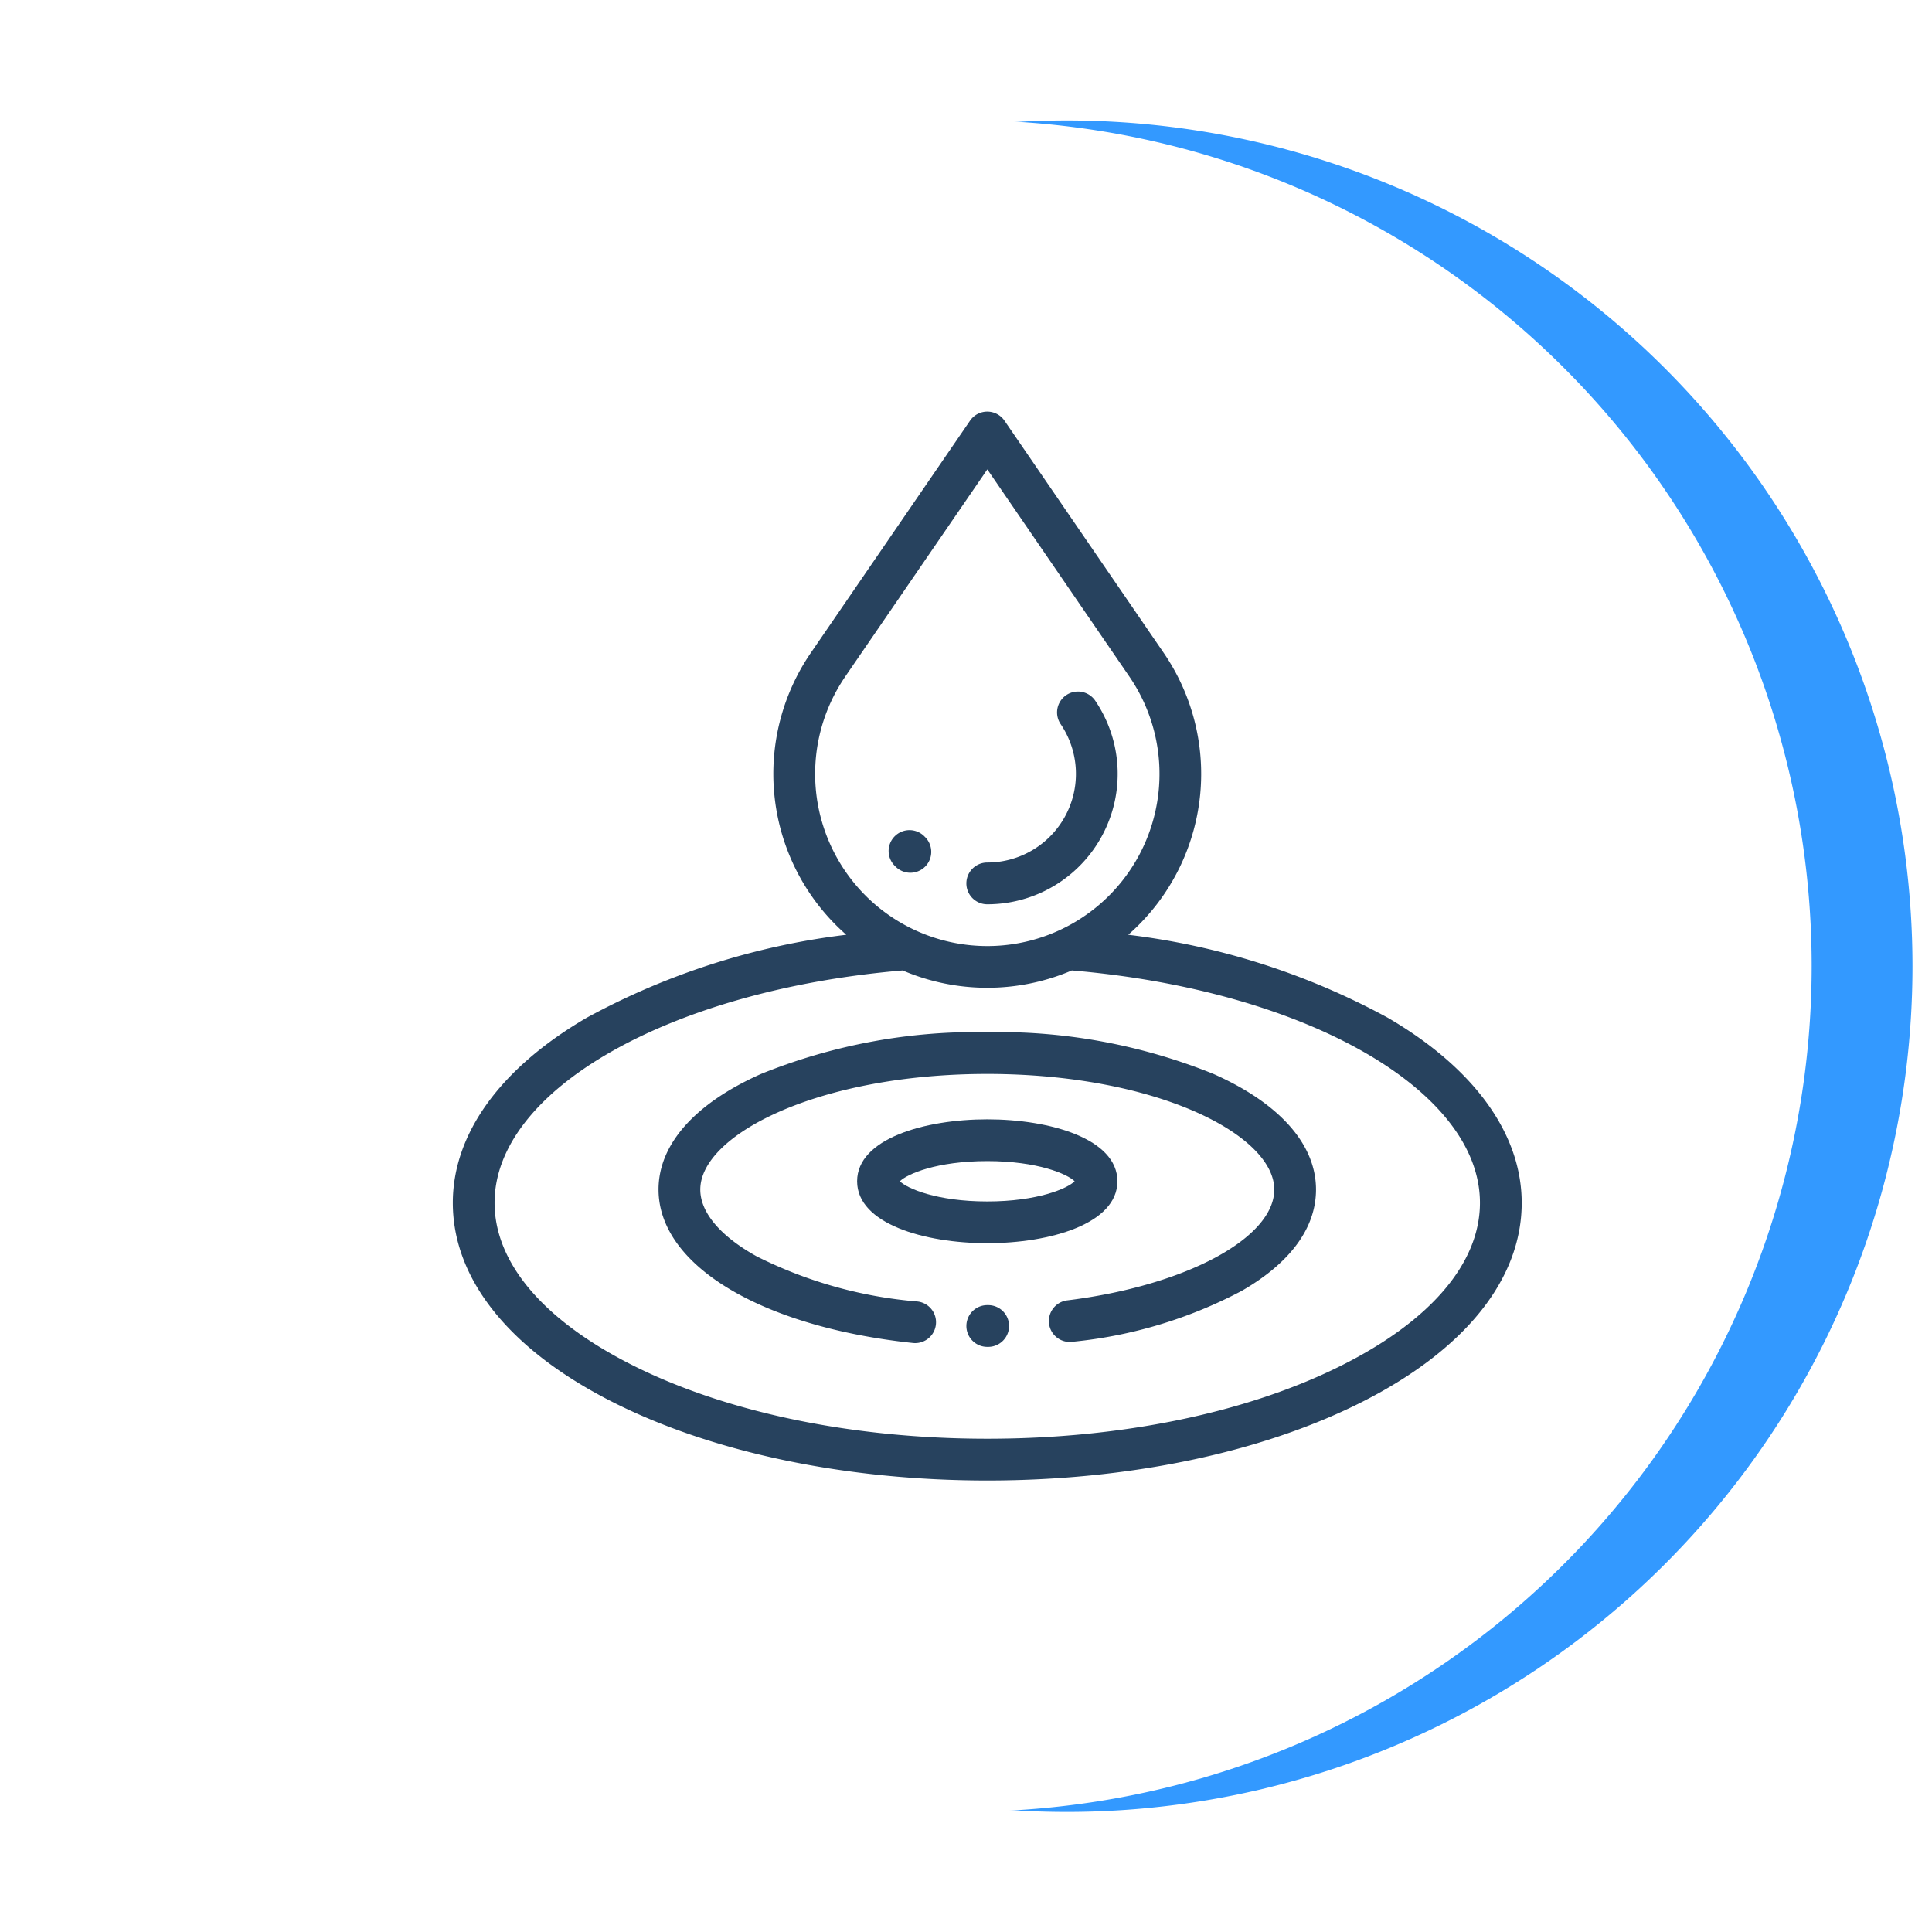 <?xml version="1.0" encoding="UTF-8"?> <svg xmlns="http://www.w3.org/2000/svg" xmlns:xlink="http://www.w3.org/1999/xlink" width="144.583" height="144.582" viewBox="0 0 144.583 144.582"><defs><filter id="Tracé_141" x="0" y="0" width="144.583" height="144.582" filterUnits="userSpaceOnUse"><feOffset dy="3"></feOffset><feGaussianBlur stdDeviation="3" result="blur"></feGaussianBlur><feFlood flood-opacity="0.161"></feFlood><feComposite operator="in" in2="blur"></feComposite><feComposite in="SourceGraphic"></feComposite></filter></defs><g id="icone-process-tout-fluide-bleu" transform="translate(-1326.47 -3240.004)"><g id="Groupe_153811" data-name="Groupe 153811" transform="translate(1045.887 -2869.369)"><g id="Groupe_204" data-name="Groupe 204" transform="translate(289.583 6115.373)"><path id="Tracé_140" data-name="Tracé 140" d="M-923.883,535.326a63.293,63.293,0,0,0,63.293-63.293,63.29,63.29,0,0,0-63.293-63.289,63.289,63.289,0,0,0-63.291,63.289,63.292,63.292,0,0,0,63.291,63.293" transform="translate(994.713 -405.729)" fill="#39f"></path><g transform="matrix(1, 0, 0, 1, -9, -6)" filter="url(#Tracé_141)"><path id="Tracé_141-2" data-name="Tracé 141" d="M-930.824,532.55a63.292,63.292,0,0,0,63.292-63.293,63.289,63.289,0,0,0-63.292-63.289,63.289,63.289,0,0,0-63.291,63.289,63.292,63.292,0,0,0,63.291,63.293" transform="translate(1003.11 -399.97)" fill="#fff"></path></g></g></g><g id="Groupe_504" data-name="Groupe 504" transform="translate(1360.357 3270.807)"><path id="Tracé_201" data-name="Tracé 201" d="M69.971,45.361a54.094,54.094,0,0,0-19.426-6.209c.263-.231.521-.47.771-.721A16.016,16.016,0,0,0,53.2,18.057L41.284.679a1.562,1.562,0,0,0-2.577,0L26.791,18.056a16.015,16.015,0,0,0,1.883,20.374q.375.375.771.721A54.107,54.107,0,0,0,10.02,45.36C3.558,49.128,0,54.047,0,59.212,0,64.967,4.3,70.289,12.12,74.2,19.592,77.933,29.492,79.991,40,79.991S60.4,77.933,67.871,74.2c7.816-3.908,12.12-9.23,12.12-14.985C79.991,54.048,76.432,49.129,69.971,45.361Zm-40.6-25.537L40,4.325l10.627,15.5a12.885,12.885,0,1,1-21.254,0ZM66.473,71.4C59.427,74.926,50.023,76.866,40,76.866S20.564,74.926,13.518,71.4c-6.7-3.351-10.393-7.68-10.393-12.19,0-8.456,13.115-15.913,30.54-17.389a16.1,16.1,0,0,0,12.661,0c17.425,1.476,30.54,8.933,30.54,17.389C76.866,63.722,73.175,68.051,66.473,71.4Z" fill="#27425e"></path><path id="Tracé_202" data-name="Tracé 202" d="M140.057,300.364a42.96,42.96,0,0,0-16.924-3.126,42.96,42.96,0,0,0-16.924,3.126c-4.951,2.2-7.677,5.267-7.677,8.651,0,5.659,7.651,10.275,19.039,11.487a1.562,1.562,0,0,0,.331-3.107,32.747,32.747,0,0,1-12.023-3.376c-2.722-1.512-4.222-3.289-4.222-5,0-4.093,8.82-8.653,21.477-8.653s21.477,4.56,21.477,8.653c0,3.637-6.651,7.2-15.471,8.29a1.562,1.562,0,1,0,.383,3.1,34.186,34.186,0,0,0,12.651-3.808c3.638-2.093,5.561-4.716,5.561-7.583C147.734,305.631,145.008,302.559,140.057,300.364Z" transform="translate(-83.137 -250.8)" fill="#27425e"></path><path id="Tracé_203" data-name="Tracé 203" d="M247.631,428h-.068a1.562,1.562,0,1,0,0,3.125h.068a1.562,1.562,0,1,0,0-3.125Z" transform="translate(-207.567 -361.133)" fill="#27425e"></path><path id="Tracé_204" data-name="Tracé 204" d="M213.139,343.635c0-3.184-5.049-4.635-9.739-4.635s-9.74,1.451-9.74,4.635,5.049,4.634,9.74,4.634S213.139,346.82,213.139,343.635Zm-9.739-1.51c3.786,0,6.01.978,6.539,1.51-.529.532-2.753,1.51-6.539,1.51s-6.01-.978-6.539-1.51C197.389,343.1,199.613,342.125,203.4,342.125Z" transform="translate(-163.404 -286.037)" fill="#27425e"></path><path id="Tracé_205" data-name="Tracé 205" d="M247.562,149.809a9.761,9.761,0,0,0,8.05-15.28,1.563,1.563,0,0,0-2.577,1.767,6.636,6.636,0,0,1-5.473,10.388,1.562,1.562,0,1,0,0,3.125Z" transform="translate(-207.567 -112.939)" fill="#27425e"></path><path id="Tracé_206" data-name="Tracé 206" d="M209.406,203.349a1.562,1.562,0,0,0,2.192-2.228l-.033-.033a1.563,1.563,0,1,0-2.21,2.21Z" transform="translate(-176.261 -169.287)" fill="#27425e"></path></g></g></svg> 